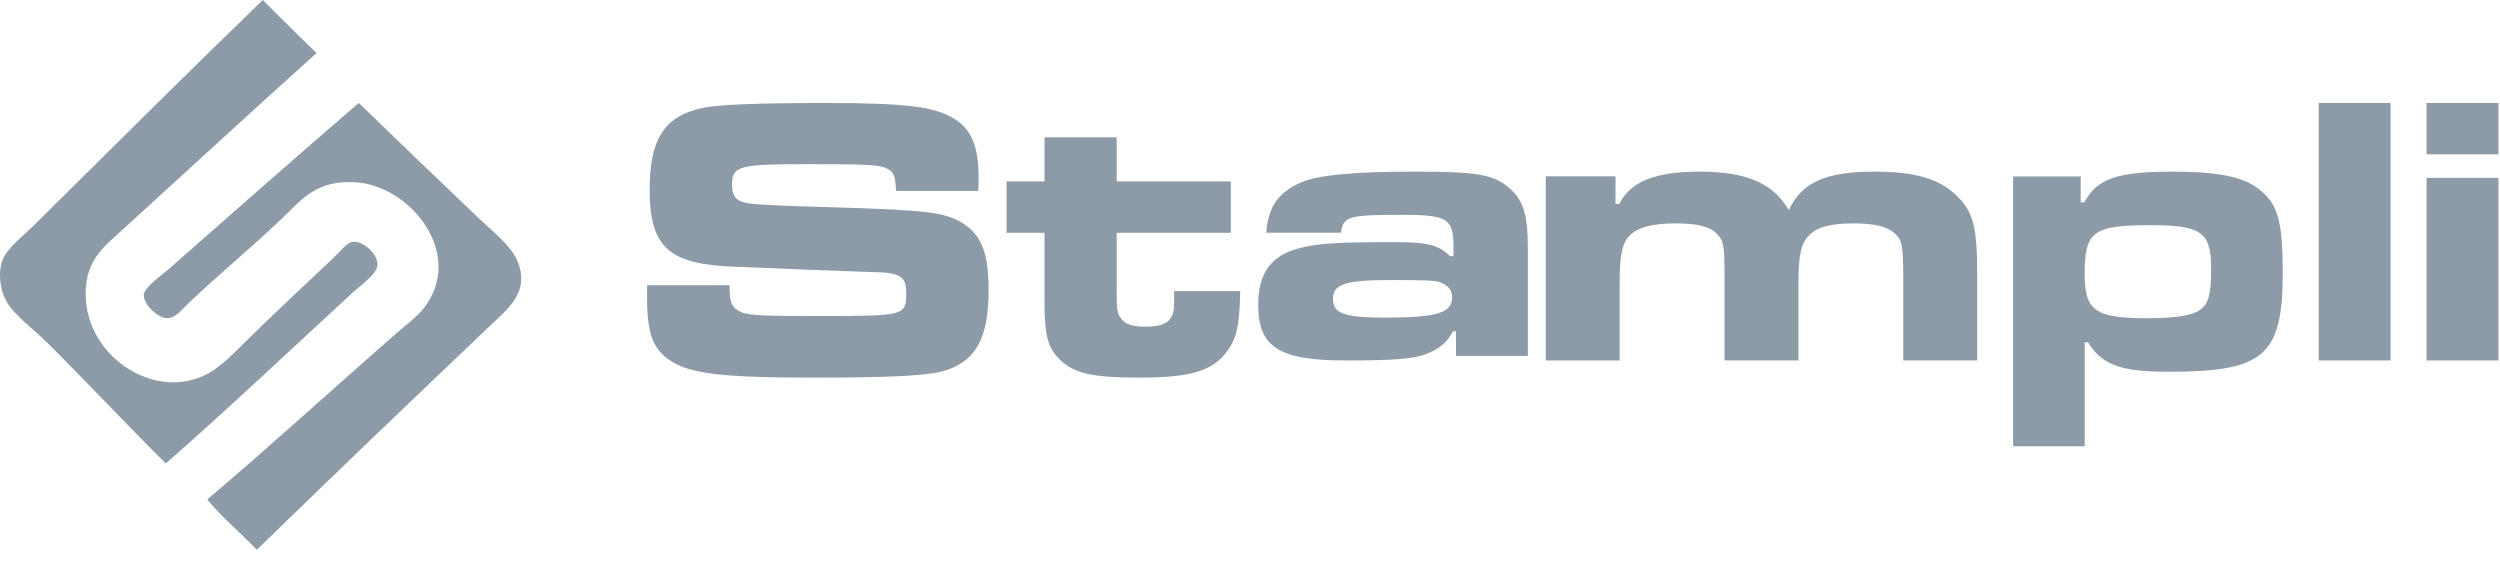 <?xml version="1.0" encoding="UTF-8"?> <svg xmlns="http://www.w3.org/2000/svg" xmlns:xlink="http://www.w3.org/1999/xlink" width="160px" height="36px" viewBox="0 0 160 36"><!-- Generator: Sketch 52.5 (67469) - http://www.bohemiancoding.com/sketch --><title>stampli</title><desc>Created with Sketch.</desc><g id="Page-1" stroke="none" stroke-width="1" fill="none" fill-rule="evenodd"><g id="Desktop-HD-Copy-10" transform="translate(-378, -1262)" fill="#8D9BA9"><g id="stampli" transform="translate(378, 1262)"><g id="Group-8"><path d="M20.255,3.396 C16.102,7.139 12.074,10.834 7.843,14.701 C6.616,15.822 5.302,16.756 5.503,19.266 C5.805,23.078 10.186,25.753 13.447,23.83 C14.255,23.353 15.076,22.499 15.787,21.793 C17.654,19.944 19.417,18.334 21.391,16.457 C21.804,16.064 22.208,15.503 22.596,15.474 C23.245,15.424 24.175,16.232 24.157,16.948 C24.143,17.538 23.074,18.266 22.596,18.704 C18.697,22.291 14.468,26.286 10.611,29.66 C8.212,27.289 5.526,24.416 2.951,21.865 C2.119,21.041 0.904,20.171 0.396,19.267 C0.014,18.584 -0.158,17.407 0.183,16.598 C0.507,15.831 1.482,15.102 2.169,14.421 C7.058,9.577 11.898,4.76 16.818,0 C17.984,1.185 20.263,3.403 20.255,3.396" id="Shape"></path><path d="M16.475,35.153 L16.405,35.153 C15.378,34.075 14.205,33.13 13.267,31.964 C17.236,28.608 21.452,24.749 25.387,21.312 C25.993,20.783 26.665,20.297 27.097,19.753 C29.793,16.359 26.37,11.983 22.892,11.679 C20.249,11.448 19.283,12.805 17.972,14.053 C15.968,15.962 14.035,17.53 12.055,19.414 C11.63,19.817 11.23,20.366 10.701,20.363 C10.071,20.359 9.171,19.453 9.204,18.87 C9.232,18.385 10.336,17.624 10.772,17.242 C14.885,13.63 18.935,10.047 22.962,6.591 C25.375,8.927 28.112,11.559 30.661,13.986 C31.484,14.768 32.673,15.7 33.085,16.632 C33.986,18.669 32.482,19.784 31.374,20.838 C26.329,25.639 21.317,30.429 16.475,35.153" id="Shape"></path></g><path d="M46.69,18.254 C46.69,19.277 46.797,19.611 47.225,19.867 C47.734,20.173 48.323,20.225 52.153,20.225 C57.995,20.225 57.995,20.225 57.995,18.715 C57.995,17.692 57.594,17.436 55.853,17.413 L51.569,17.259 L48.677,17.132 L47.23,17.081 C42.81,16.952 41.578,15.878 41.578,12.117 C41.578,8.868 42.542,7.409 45.006,6.898 C46.051,6.693 48.516,6.591 52.802,6.591 C57.998,6.591 59.873,6.821 61.132,7.64 C62.203,8.33 62.632,9.407 62.632,11.426 C62.632,11.529 62.632,11.891 62.606,12.219 L57.35,12.219 C57.297,11.272 57.216,11.043 56.815,10.812 C56.359,10.556 55.69,10.505 51.832,10.505 C47.225,10.505 46.85,10.607 46.85,11.861 C46.85,12.501 47.091,12.834 47.654,12.961 C48.136,13.089 49.61,13.166 53.386,13.268 C59.279,13.447 60.431,13.576 61.583,14.266 C62.815,15.034 63.27,16.185 63.27,18.565 C63.27,21.532 62.52,22.99 60.672,23.656 C59.601,24.039 57.35,24.167 52.02,24.167 C46.476,24.167 44.305,23.937 43.047,23.17 C41.814,22.426 41.413,21.43 41.413,19.078 L41.413,18.259 L46.69,18.254 Z" id="Shape" fill-rule="nonzero"></path><path d="M71.467,8.789 L71.467,11.611 L78.772,11.611 L78.772,14.898 L71.467,14.898 L71.467,18.473 C71.467,19.819 71.493,20 71.702,20.311 C71.937,20.725 72.406,20.906 73.294,20.906 C74.233,20.906 74.755,20.725 74.964,20.285 C75.121,20.003 75.147,19.896 75.147,18.628 L79.375,18.628 C79.323,20.958 79.141,21.708 78.436,22.614 C77.496,23.779 76.086,24.167 72.903,24.167 C69.953,24.167 68.752,23.909 67.839,23.028 C67.187,22.382 66.925,21.711 66.873,20.311 C66.848,20.103 66.848,19.482 66.848,18.473 L66.848,14.898 L64.42,14.898 L64.42,11.61 L66.848,11.61 L66.848,8.788 L71.467,8.789 Z" id="Shape" fill-rule="nonzero"></path><path d="M81.039,14.893 C81.175,13.216 81.796,12.32 83.285,11.664 C84.393,11.203 86.611,10.985 90.452,10.985 C94.644,10.985 95.618,11.155 96.699,12.126 C97.511,12.902 97.781,13.777 97.781,15.864 L97.781,22.781 L93.183,22.781 L93.183,21.2 L92.994,21.2 C92.588,21.953 92.074,22.365 91.209,22.681 C90.422,22.972 89.207,23.069 86.097,23.069 C81.851,23.069 80.525,22.219 80.525,19.501 C80.525,17.438 81.391,16.297 83.257,15.86 C84.42,15.569 85.665,15.496 89.181,15.496 C91.399,15.496 92.047,15.666 92.804,16.394 L93.021,16.394 L93.021,15.787 C93.021,13.991 92.642,13.748 89.748,13.748 C86.313,13.748 85.961,13.845 85.827,14.889 L81.039,14.893 Z M85.309,19.137 C85.309,20.059 86.039,20.326 88.609,20.326 C91.989,20.326 92.934,20.035 92.934,19.015 C92.934,18.555 92.639,18.214 92.096,18.045 C91.801,17.948 91.041,17.923 89.012,17.923 C86.091,17.923 85.307,18.188 85.307,19.137 L85.309,19.137 Z" id="Shape" fill-rule="nonzero"></path><path d="M103.393,11.284 L103.393,13.053 L103.634,13.053 C104.328,11.633 105.932,10.985 108.739,10.985 C111.785,10.985 113.47,11.71 114.485,13.452 C115.287,11.682 116.837,10.985 119.938,10.985 C122.561,10.985 124.107,11.433 125.203,12.504 C126.299,13.551 126.54,14.523 126.54,17.561 L126.54,23.067 L121.809,23.067 L121.809,17.561 C121.781,15.594 121.728,15.369 121.273,14.946 C120.788,14.494 119.991,14.298 118.601,14.298 C117.184,14.298 116.302,14.523 115.794,15.046 C115.26,15.594 115.1,16.291 115.1,18.21 L115.1,23.067 L110.369,23.067 L110.369,17.561 C110.369,15.719 110.315,15.395 109.861,14.946 C109.433,14.494 108.605,14.298 107.238,14.298 C105.821,14.298 104.886,14.523 104.352,15.022 C103.817,15.522 103.656,16.268 103.656,18.211 L103.656,23.069 L98.931,23.069 L98.931,11.284 L103.393,11.284 Z" id="Shape" fill-rule="nonzero"></path><path d="M128.84,11.294 L133.164,11.294 L133.164,12.944 L133.397,12.944 C134.199,11.445 135.492,10.985 139.01,10.985 C142.164,10.985 143.794,11.346 144.829,12.326 C145.812,13.201 146.096,14.361 146.096,17.454 C146.096,22.763 144.907,23.793 138.803,23.793 C135.701,23.793 134.535,23.355 133.633,21.911 L133.418,21.911 L133.418,28.561 L128.84,28.561 L128.84,11.294 Z M133.418,17.531 C133.418,19.902 134.09,20.366 137.479,20.366 C139.237,20.366 140.324,20.185 140.815,19.824 C141.359,19.438 141.514,18.794 141.514,17.196 C141.514,14.854 140.893,14.412 137.634,14.412 C133.962,14.412 133.418,14.799 133.418,17.531 Z" id="Shape" fill-rule="nonzero"></path><polygon id="Rectangle-path" fill-rule="nonzero" points="148.396 6.591 152.998 6.591 152.998 23.069 148.396 23.069"></polygon><path d="M159.9,9.877 L155.299,9.877 L155.299,6.591 L159.9,6.591 L159.9,9.877 Z M159.9,23.069 L155.299,23.069 L155.299,11.383 L159.9,11.383 L159.9,23.069 Z" id="Shape" fill-rule="nonzero"></path></g></g></g></svg> 